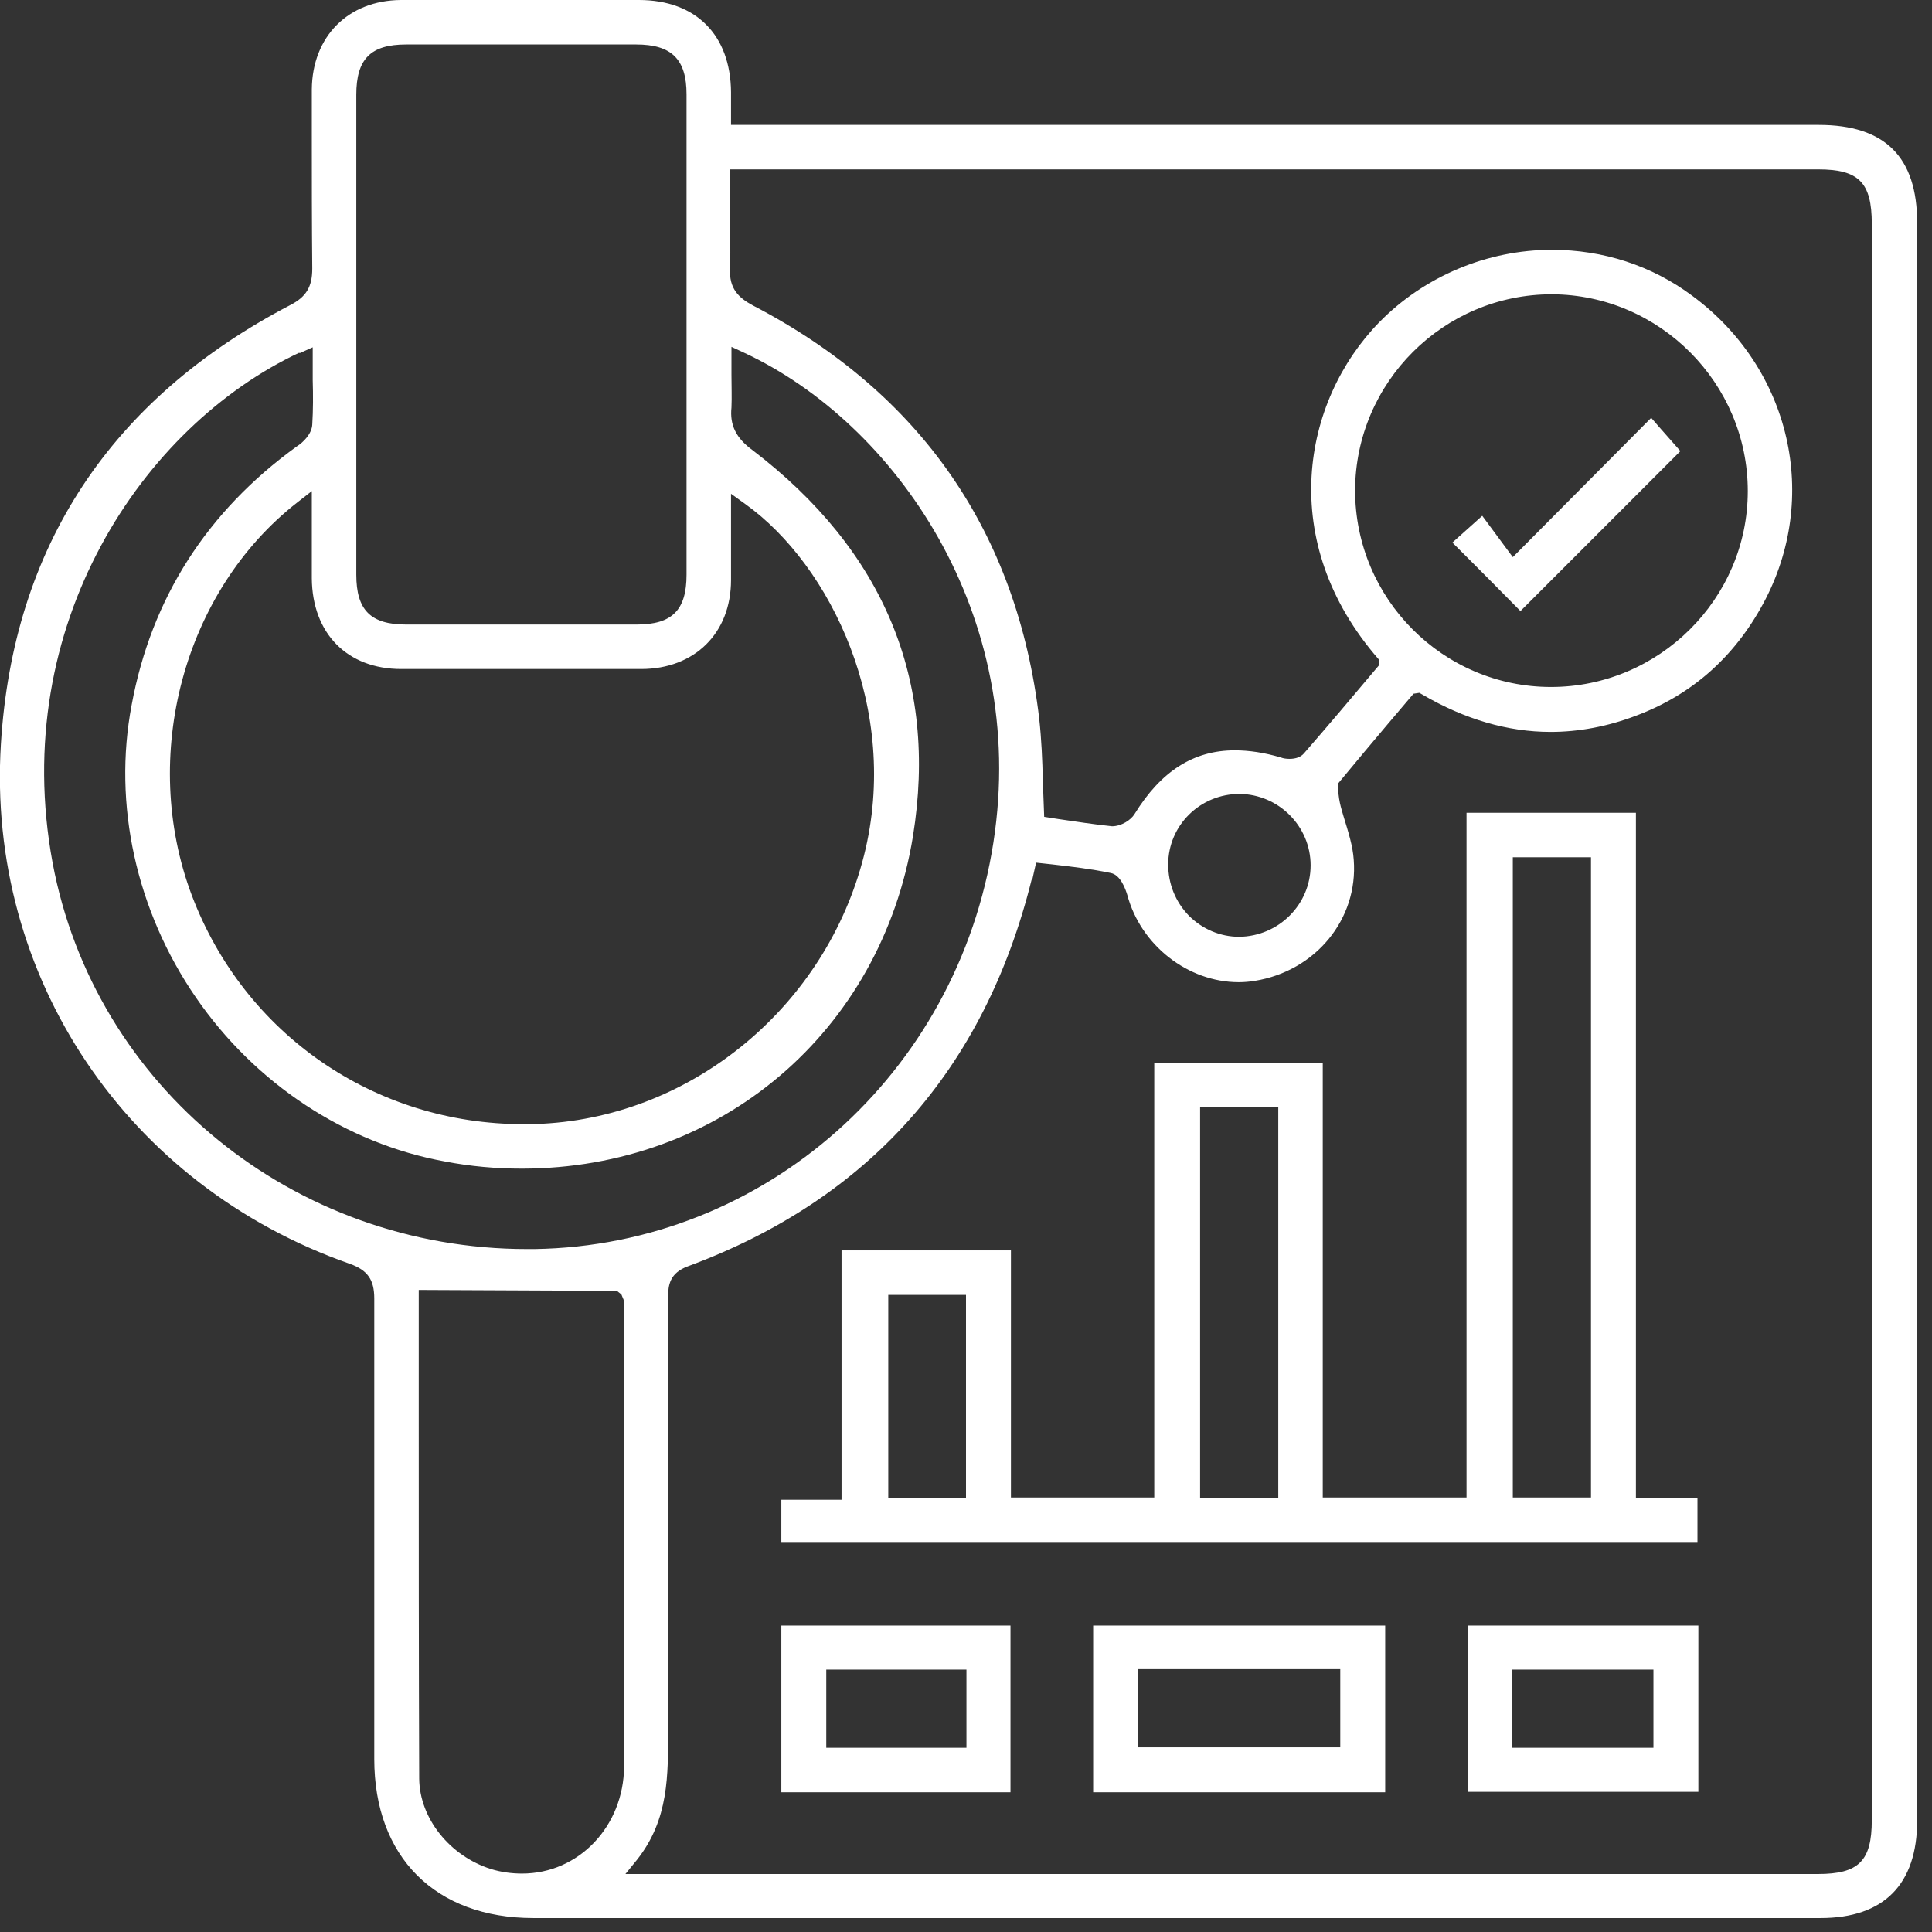<svg width="43" height="43" viewBox="0 0 43 43" fill="none" xmlns="http://www.w3.org/2000/svg">
<rect x="0" y="0" width="43" height="43" fill="#333333" stroke="none"/>
<g clip-path="url(#clip0_8780_1944)">
<path d="M11.87 42.69C9.69 42.69 8.33 41.33 8.33 39.15V36.52C8.33 33.98 8.33 31.43 8.33 28.9C8.33 28.48 8.18 28.27 7.79 28.13C2.82 26.39 -0.3 21.74 0.02 16.56C0.29 12.17 2.46 8.88 6.46 6.79C6.81 6.61 6.95 6.39 6.95 5.98C6.94 4.97 6.94 3.97 6.94 2.96V1.99C6.95 0.81 7.75 0.01 8.92 0H14.22C15.49 0 16.26 0.78 16.27 2.05V2.78H40.48C41.95 2.78 42.67 3.49 42.67 4.96V40.52C42.67 41.94 41.93 42.69 40.52 42.69H11.87ZM9.32 31.56C9.32 34.23 9.32 36.91 9.33 39.59C9.34 40.47 10.01 41.31 10.93 41.6C11.16 41.67 11.39 41.7 11.62 41.7C12.88 41.7 13.88 40.65 13.89 39.32V29.2C13.89 29.12 13.89 29.03 13.88 28.97V28.93L13.83 28.81L13.73 28.73L9.32 28.71V31.56ZM22.96 19.58C21.91 23.8 19.34 26.69 15.32 28.18C14.9 28.33 14.87 28.61 14.87 28.87C14.87 30.47 14.87 32.07 14.87 33.67C14.87 35.27 14.87 36.87 14.87 38.47C14.87 39.51 14.89 40.49 14.18 41.39L13.92 41.71H40.46C41.37 41.71 41.66 41.42 41.66 40.51V4.98C41.66 4.06 41.37 3.77 40.47 3.77H16.25V4.58C16.25 5.07 16.26 5.52 16.25 5.97C16.22 6.42 16.44 6.63 16.76 6.8C20.5 8.75 22.64 11.85 23.13 16C23.18 16.46 23.2 16.92 23.21 17.38L23.24 18.18L23.56 18.23C23.97 18.29 24.36 18.35 24.75 18.39C24.96 18.39 25.17 18.25 25.25 18.12C25.84 17.16 26.57 16.7 27.48 16.7C27.8 16.7 28.14 16.75 28.51 16.86C28.56 16.88 28.63 16.89 28.7 16.89C28.84 16.89 28.95 16.85 29.02 16.77C29.56 16.15 30.1 15.51 30.63 14.88L30.69 14.81V14.68C28.4 12.06 28.98 8.93 30.7 7.17C31.7 6.15 33.1 5.56 34.54 5.56C35.68 5.56 36.76 5.91 37.66 6.58C39.86 8.2 40.52 11.08 39.24 13.44C38.59 14.64 37.64 15.47 36.41 15.93C35.78 16.17 35.14 16.29 34.51 16.29C33.56 16.29 32.6 16.01 31.66 15.46L31.59 15.42L31.46 15.44C31.04 15.93 30.7 16.34 30.37 16.73L29.78 17.44C29.78 17.8 29.85 17.98 29.9 18.16C30.01 18.52 30.11 18.83 30.13 19.14C30.23 20.46 29.28 21.61 27.93 21.83C27.81 21.85 27.69 21.86 27.57 21.86C26.44 21.86 25.39 21.04 25.09 19.92C25.05 19.79 24.94 19.47 24.72 19.43C24.29 19.34 23.86 19.29 23.43 19.24L23.06 19.2L22.97 19.6L22.96 19.58ZM6.66 7.85C3.19 9.48 0.19 13.9 1.17 19.2C2.1 24.19 6.54 27.8 11.73 27.8H11.9C17.01 27.72 21.31 23.91 22.11 18.75C22.9 13.66 19.91 9.41 16.56 7.85L16.28 7.72V8.35C16.28 8.6 16.29 8.84 16.28 9.07C16.24 9.46 16.38 9.75 16.75 10.02C19.67 12.25 20.88 15.14 20.32 18.61C19.61 22.97 16.03 26.01 11.61 26.01C11.04 26.01 10.47 25.96 9.9 25.85C7.7 25.45 5.68 24.12 4.36 22.2C3.03 20.27 2.51 17.9 2.93 15.69C3.37 13.31 4.61 11.38 6.6 9.94C6.76 9.84 6.94 9.65 6.95 9.45C6.97 9.12 6.97 8.79 6.96 8.46V7.73L6.67 7.86L6.66 7.85ZM6.62 11.18C4.09 13.15 3.1 16.83 4.27 19.93C5.44 23.02 8.34 25.02 11.65 25.02C11.79 25.02 11.94 25.02 12.08 25.01C15.45 24.83 18.39 22.37 19.23 19.04C20.05 15.79 18.49 12.58 16.59 11.22L16.27 10.99V12.91C16.27 14.09 15.46 14.89 14.27 14.89C13.38 14.89 12.49 14.89 11.6 14.89C10.71 14.89 9.82 14.89 8.93 14.89C7.73 14.89 6.95 14.1 6.94 12.87V10.93L6.62 11.18ZM27.59 17.67C26.71 17.67 26 18.37 26 19.24C26 19.67 26.16 20.07 26.46 20.38C26.76 20.68 27.16 20.85 27.58 20.85C28.46 20.84 29.17 20.13 29.17 19.26C29.17 18.39 28.46 17.68 27.59 17.67ZM34.54 6.55C32.13 6.55 30.17 8.51 30.16 10.91C30.16 13.33 32.12 15.29 34.52 15.29C36.92 15.29 38.9 13.33 38.9 10.93C38.9 8.53 36.94 6.56 34.54 6.55ZM9.04 0.99C8.25 0.99 7.93 1.31 7.93 2.11V12.79C7.93 13.58 8.25 13.9 9.04 13.9H14.17C14.96 13.9 15.28 13.58 15.28 12.79V2.1C15.28 1.32 14.95 0.99 14.16 0.99H9.04Z" fill="white"/>
<path d="M17.39 34.32V33.38H18.73V27.83H22.5V33.33H25.69V23.66H29.44V33.33H32.64V18.09H36.41V33.35H37.78V34.32H17.39ZM26.71 33.34H28.45V24.64H26.71V33.34ZM19.77 33.34H21.5V28.82H19.77V33.34ZM33.67 33.33H35.41V19.08H33.67V33.33Z" fill="white"/>
<path d="M24.33 39.89V36.18H30.83V39.89H24.33ZM25.32 38.89H29.83V37.15H25.32V38.89Z" fill="white"/>
<path d="M32.68 39.88V36.18H37.8V39.88H32.68ZM33.66 38.9H36.8V37.16H33.66V38.9Z" fill="white"/>
<path d="M17.39 39.89V36.18H22.49V39.89H17.39ZM18.39 38.9H21.51V37.16H18.39V38.9Z" fill="white"/>
<path d="M32.32 12.08L32.99 11.48L33.67 12.4L36.75 9.3C36.99 9.58 37.21 9.82 37.4 10.04L36.28 11.16C35.47 11.97 34.65 12.79 33.84 13.6C33.36 13.11 32.85 12.6 32.33 12.08H32.32Z" fill="white"/>
</g>
<defs>
<clipPath id="clip0_8780_1944">
<rect width="42.67" height="42.69" fill="white"/>
</clipPath>
</defs>
</svg>

